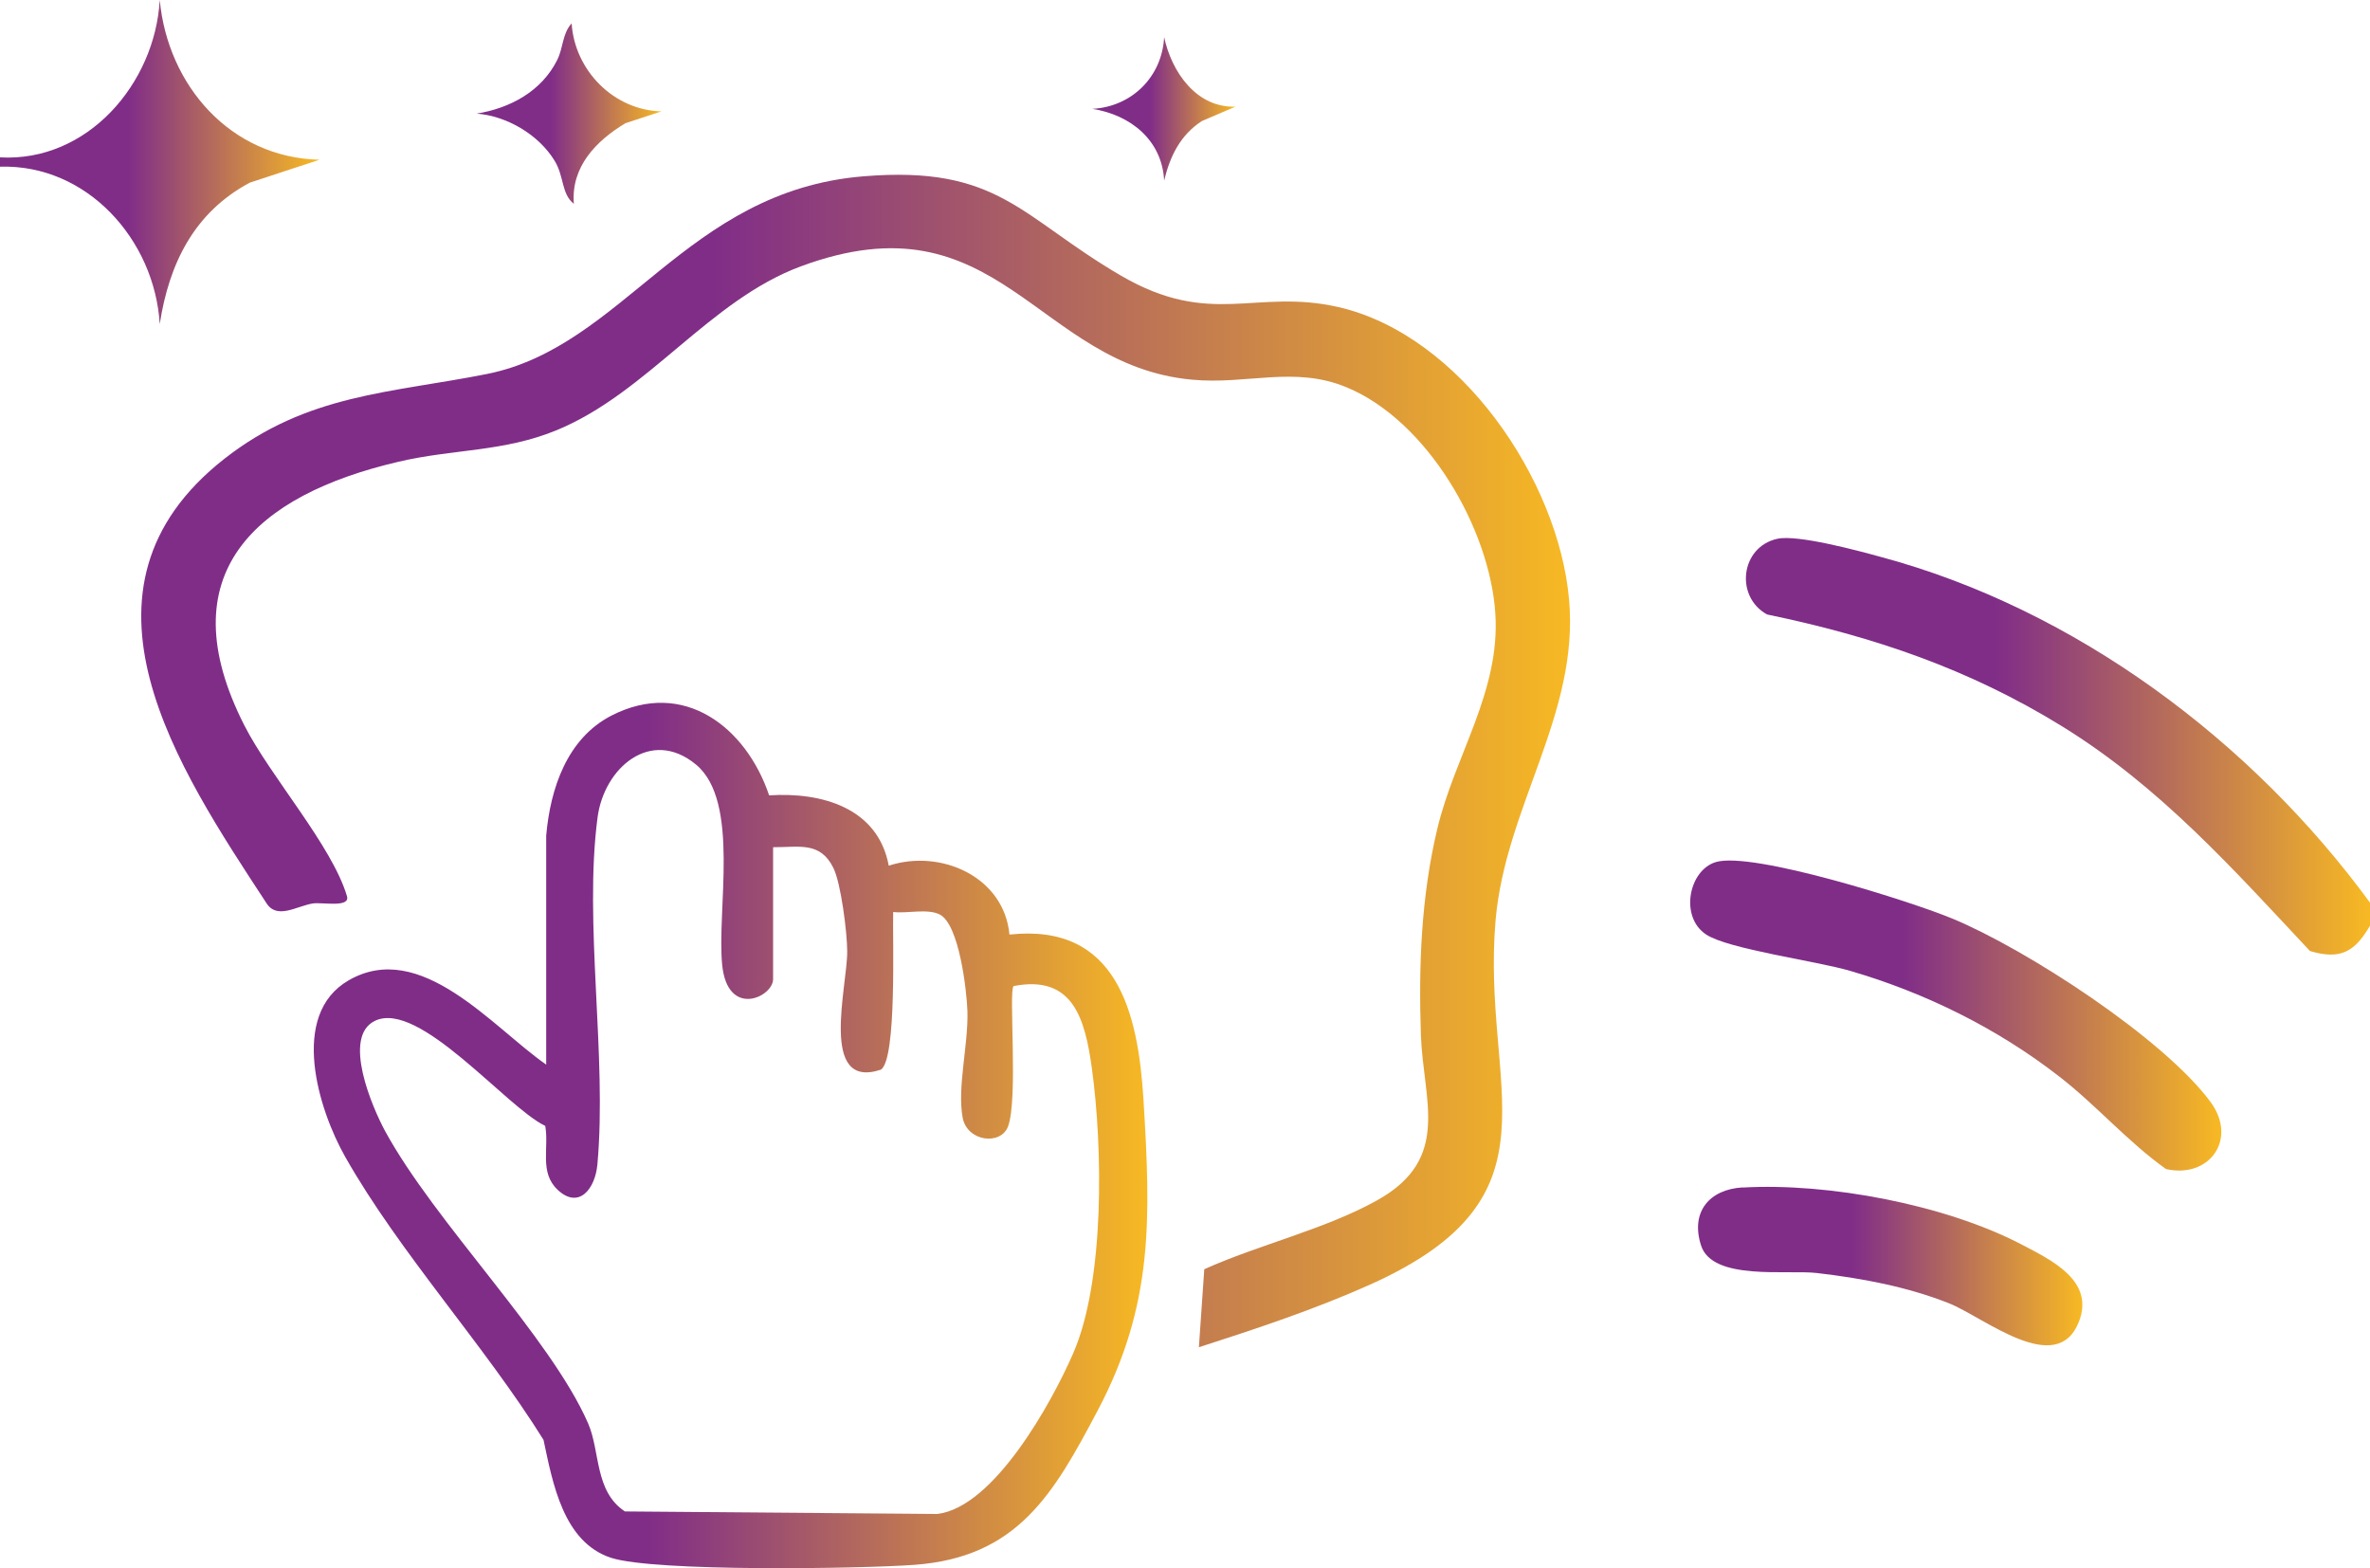 <?xml version="1.0" encoding="UTF-8"?><svg id="Layer_1" xmlns="http://www.w3.org/2000/svg" xmlns:xlink="http://www.w3.org/1999/xlink" viewBox="0 0 150 99.25"><defs><style>.cls-1{fill:url(#linear-gradient-2);}.cls-2{fill:url(#linear-gradient-4);}.cls-3{fill:url(#linear-gradient-3);}.cls-4{fill:url(#linear-gradient-5);}.cls-5{fill:url(#linear-gradient-8);}.cls-6{fill:url(#linear-gradient-7);}.cls-7{fill:url(#linear-gradient-6);}.cls-8{fill:url(#linear-gradient);}</style><linearGradient id="linear-gradient" x1="110.49" y1="47.24" x2="150" y2="47.24" gradientUnits="userSpaceOnUse"><stop offset=".4" stop-color="#802d88"/><stop offset="1" stop-color="#f7b923"/></linearGradient><linearGradient id="linear-gradient-2" x1="0" y1="10.26" x2="20.22" y2="10.26" xlink:href="#linear-gradient"/><linearGradient id="linear-gradient-3" x1="8.94" y1="48.15" x2="99.37" y2="48.15" xlink:href="#linear-gradient"/><linearGradient id="linear-gradient-4" x1="19.86" y1="71.87" x2="72.63" y2="71.87" xlink:href="#linear-gradient"/><linearGradient id="linear-gradient-5" x1="106.98" y1="64.28" x2="140.6" y2="64.28" xlink:href="#linear-gradient"/><linearGradient id="linear-gradient-6" x1="107.46" y1="80.13" x2="131.79" y2="80.13" xlink:href="#linear-gradient"/><linearGradient id="linear-gradient-7" x1="30.17" y1="7.18" x2="41.89" y2="7.18" xlink:href="#linear-gradient"/><linearGradient id="linear-gradient-8" x1="69.14" y1="6.89" x2="78.22" y2="6.89" xlink:href="#linear-gradient"/></defs><path class="cls-8" d="M150,57.13v1.46c-.95,1.62-1.84,2.19-3.8,1.6-4.91-5.24-9.49-10.39-15.67-14.21-5.88-3.63-11.93-5.69-18.69-7.09-2.05-1.13-1.68-4.28.65-4.79,1.27-.28,5.06.74,6.52,1.14,12.35,3.31,23.51,11.66,30.99,21.89Z"/><path class="cls-1" d="M0,9.96c5.54.31,9.81-4.67,10.11-9.96.51,5.41,4.48,9.98,10.11,10.11l-4.41,1.45c-3.52,1.88-5.11,5.12-5.7,8.95-.32-5.33-4.6-10.13-10.11-9.96v-.59Z"/><path class="cls-3" d="M75.88,85.26l.34-4.93c3.44-1.55,7.73-2.55,10.99-4.39,4.67-2.63,2.86-6.31,2.72-10.44-.15-4.4.02-8.77,1.04-13.05,1.11-4.65,4-8.69,3.67-13.63-.35-5.37-4.31-12.2-9.42-14.31-3.3-1.37-6.3-.15-9.78-.48-9.88-.91-12.22-11.82-24.76-7.17-5.79,2.15-9.68,7.98-15.43,10.36-3.36,1.39-6.55,1.19-10.01,2-9.06,2.11-14.67,7.08-9.77,16.7,1.64,3.22,5.54,7.6,6.49,10.8.22.75-1.58.37-2.16.46-1.04.17-2.28,1.05-2.95-.04-5.56-8.49-13.19-19.84-2.64-28.11,5.25-4.11,10.53-4.15,16.61-5.36,8.67-1.73,12.59-11.59,23.82-12.51,8.58-.71,9.93,2.56,16.28,6.27,5.73,3.35,8.53.8,13.81,2.01,7.7,1.78,13.91,10.92,14.58,18.52.64,7.23-4.01,13.07-4.65,20.25-.94,10.73,4.56,17.49-7.96,23.1-3.49,1.56-7.19,2.79-10.83,3.96Z"/><path class="cls-2" d="M34.57,52.88c.26-2.96,1.31-6.14,4.13-7.59,4.56-2.34,8.52.72,9.98,5.05,3.31-.22,6.89.78,7.57,4.45,3.29-1.08,7.3.7,7.64,4.36,6.8-.74,8.14,4.93,8.48,10.42.46,7.52.65,12.99-2.89,19.69-2.8,5.3-5.07,9.3-11.61,9.78-3.45.25-16.48.45-19.21-.45-3.02-1-3.68-4.74-4.26-7.46-3.73-5.99-9.11-11.84-12.55-17.91-1.7-3-3.56-8.99.21-11.17,4.57-2.65,9.13,2.98,12.51,5.33v-14.5ZM48.93,53.62v8.35c0,1.13-2.87,2.49-3.22-.88-.36-3.45,1.16-10.37-1.66-12.7-2.85-2.36-5.82.2-6.23,3.35-.88,6.68.61,15.1-.01,21.96-.14,1.54-1.17,2.86-2.51,1.61-1.18-1.11-.54-2.64-.79-4.05-2.46-1.17-7.99-8-10.78-6.65-2.1,1.01-.16,5.49.64,6.97,3.15,5.79,10.46,13.03,12.85,18.5.78,1.79.4,4.3,2.33,5.58l19.78.16c3.6-.44,7.25-7.08,8.59-10.16,2.01-4.59,1.88-13.05,1.18-18.09-.43-3.07-1.18-5.9-4.95-5.16-.32.31.3,7.14-.35,8.88-.45,1.22-2.58.97-2.87-.54-.36-1.9.36-4.62.3-6.74-.04-1.29-.52-5.54-1.77-6.14-.78-.38-2.06-.04-2.93-.15-.05,1.54.25,9.32-.78,9.98-3.94,1.31-2.11-5.27-2.13-7.49,0-1.17-.39-4.31-.88-5.29-.84-1.68-2.16-1.29-3.82-1.3Z"/><path class="cls-4" d="M108.6,54.56c2.31-.69,12.42,2.51,15.02,3.6,4.67,1.95,13.27,7.53,16.27,11.56,1.77,2.38-.06,4.89-2.8,4.27-2.43-1.73-4.4-4.03-6.75-5.85-3.92-3.05-8.47-5.3-13.23-6.69-2.14-.63-7.7-1.37-9.12-2.3-1.7-1.11-1.11-4.08.61-4.59Z"/><path class="cls-7" d="M110.3,75.16c5.42-.31,12.81,1.08,17.64,3.6,1.93,1.01,4.66,2.31,3.63,4.91-1.41,3.55-6.01-.31-8.23-1.19-2.66-1.05-5.51-1.58-8.35-1.91-1.88-.22-6.62.51-7.33-1.75-.68-2.12.53-3.55,2.65-3.67Z"/><path class="cls-6" d="M41.89,7.04l-2.31.76c-1.86,1.12-3.45,2.76-3.26,5.1-.8-.63-.6-1.72-1.22-2.73-1.01-1.65-3.02-2.83-4.93-2.98,2.11-.34,4.11-1.41,5.1-3.4.39-.79.32-1.67.91-2.31.19,2.98,2.67,5.51,5.71,5.57Z"/><path class="cls-5" d="M78.22,6.74l-2.15.92c-1.37.89-2.02,2.23-2.39,3.77-.13-2.56-2.13-4.16-4.54-4.54,2.51-.14,4.41-2.04,4.54-4.54.47,2.2,2.05,4.5,4.54,4.4Z"/></svg>